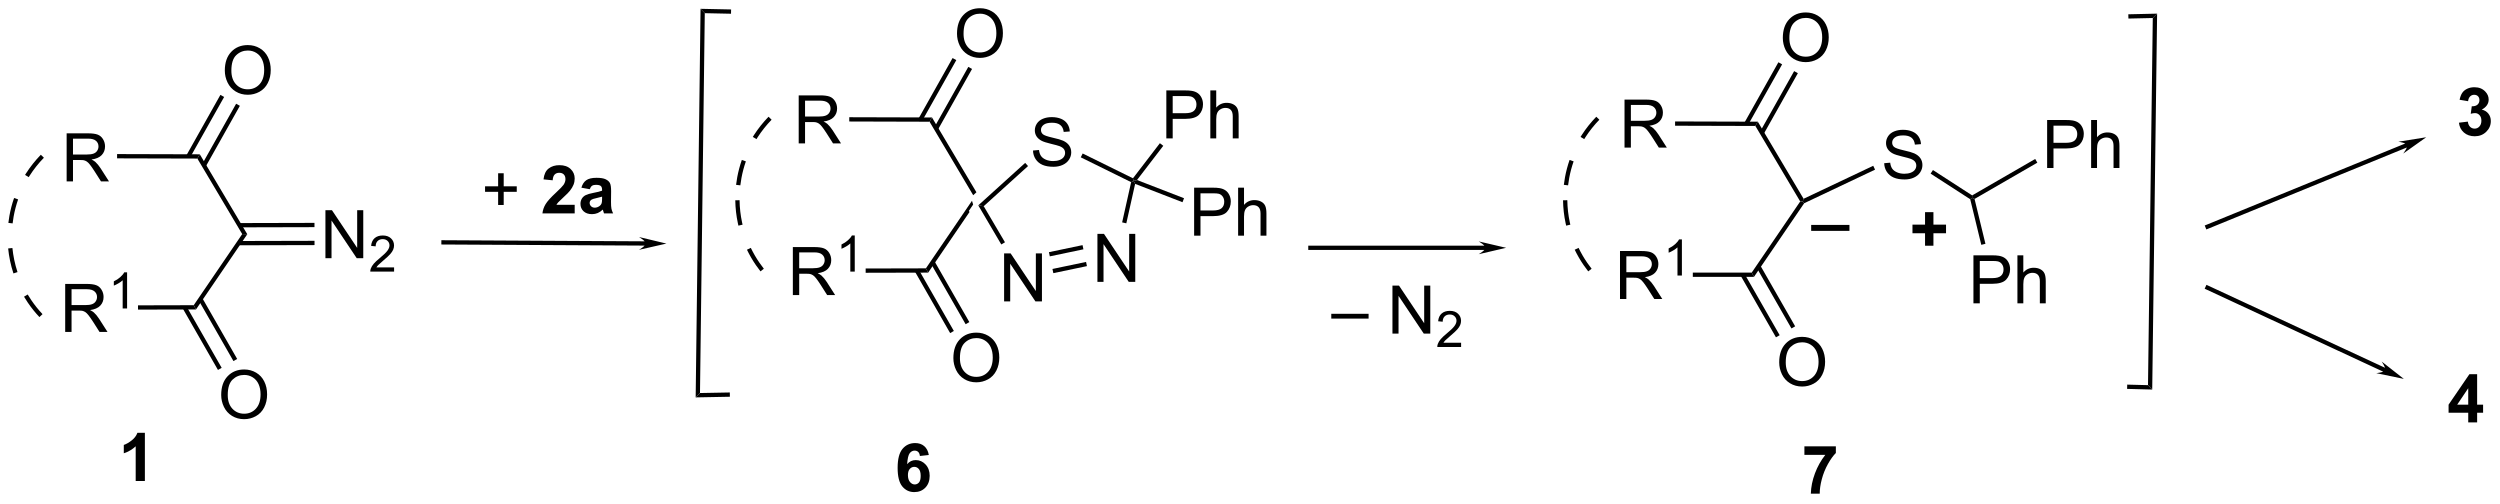 <?xml version="1.0" encoding="UTF-8"?>
<!DOCTYPE svg PUBLIC '-//W3C//DTD SVG 1.0//EN'
          'http://www.w3.org/TR/2001/REC-SVG-20010904/DTD/svg10.dtd'>
<svg stroke-dasharray="none" shape-rendering="auto" xmlns="http://www.w3.org/2000/svg" font-family="'Dialog'" text-rendering="auto" width="818" fill-opacity="1" color-interpolation="auto" color-rendering="auto" preserveAspectRatio="xMidYMid meet" font-size="12px" viewBox="0 0 818 165" fill="black" xmlns:xlink="http://www.w3.org/1999/xlink" stroke="black" image-rendering="auto" stroke-miterlimit="10" stroke-linecap="square" stroke-linejoin="miter" font-style="normal" stroke-width="1" height="165" stroke-dashoffset="0" font-weight="normal" stroke-opacity="1"
><!--Generated by the Batik Graphics2D SVG Generator--><defs id="genericDefs"
  /><g
  ><defs id="defs1"
    ><clipPath clipPathUnits="userSpaceOnUse" id="clipPath1"
      ><path d="M0.914 1.598 L307.531 1.598 L307.531 63.163 L0.914 63.163 L0.914 1.598 Z"
      /></clipPath
      ><clipPath clipPathUnits="userSpaceOnUse" id="clipPath2"
      ><path d="M24.638 343.035 L24.638 402.887 L322.729 402.887 L322.729 343.035 Z"
      /></clipPath
    ></defs
    ><g transform="scale(2.667,2.667) translate(-0.914,-1.598) matrix(1.029,0,0,1.029,-24.428,-351.247)"
    ><path d="M32.573 364.525 L32.573 358.798 L35.112 358.798 Q35.877 358.798 36.276 358.952 Q36.674 359.105 36.911 359.496 Q37.151 359.887 37.151 360.361 Q37.151 360.97 36.755 361.389 Q36.362 361.806 35.536 361.918 Q35.838 362.064 35.995 362.204 Q36.325 362.509 36.622 362.965 L37.62 364.525 L36.666 364.525 L35.908 363.332 Q35.575 362.816 35.359 362.543 Q35.145 362.269 34.976 362.16 Q34.807 362.051 34.63 362.009 Q34.502 361.98 34.208 361.98 L33.33 361.98 L33.33 364.525 L32.573 364.525 ZM33.33 361.324 L34.958 361.324 Q35.479 361.324 35.77 361.217 Q36.065 361.111 36.216 360.874 Q36.37 360.637 36.37 360.361 Q36.37 359.954 36.073 359.694 Q35.778 359.431 35.143 359.431 L33.33 359.431 L33.33 361.324 Z" stroke="none" clip-path="url(#clipPath2)"
    /></g
    ><g transform="matrix(2.743,0,0,2.743,-67.582,-940.921)"
    ><path d="M32.415 382.62 L32.415 376.894 L34.954 376.894 Q35.72 376.894 36.118 377.048 Q36.517 377.201 36.753 377.592 Q36.993 377.982 36.993 378.456 Q36.993 379.066 36.597 379.485 Q36.204 379.902 35.378 380.014 Q35.681 380.159 35.837 380.3 Q36.167 380.605 36.464 381.06 L37.462 382.62 L36.509 382.62 L35.751 381.428 Q35.417 380.912 35.201 380.639 Q34.988 380.365 34.819 380.256 Q34.649 380.146 34.472 380.105 Q34.345 380.076 34.05 380.076 L33.173 380.076 L33.173 382.62 L32.415 382.62 ZM33.173 379.42 L34.8 379.42 Q35.321 379.42 35.613 379.313 Q35.907 379.206 36.058 378.969 Q36.212 378.732 36.212 378.456 Q36.212 378.05 35.915 377.79 Q35.621 377.527 34.985 377.527 L33.173 377.527 L33.173 379.42 Z" stroke="none" clip-path="url(#clipPath2)"
    /></g
    ><g transform="matrix(2.743,0,0,2.743,-67.582,-940.921)"
    ><path d="M39.798 379.82 L39.271 379.82 L39.271 376.459 Q39.08 376.641 38.771 376.822 Q38.462 377.004 38.216 377.096 L38.216 376.586 Q38.658 376.377 38.988 376.082 Q39.32 375.785 39.459 375.508 L39.798 375.508 L39.798 379.82 Z" stroke="none" clip-path="url(#clipPath2)"
    /></g
    ><g transform="matrix(2.743,0,0,2.743,-67.582,-940.921)"
    ><path d="M51.456 351.442 Q51.456 350.015 52.222 349.21 Q52.987 348.403 54.198 348.403 Q54.99 348.403 55.625 348.783 Q56.263 349.16 56.597 349.837 Q56.933 350.515 56.933 351.374 Q56.933 352.246 56.581 352.934 Q56.23 353.621 55.584 353.976 Q54.94 354.33 54.193 354.33 Q53.386 354.33 52.748 353.939 Q52.112 353.546 51.784 352.871 Q51.456 352.194 51.456 351.442 ZM52.237 351.452 Q52.237 352.488 52.792 353.085 Q53.349 353.679 54.19 353.679 Q55.045 353.679 55.597 353.077 Q56.151 352.476 56.151 351.371 Q56.151 350.671 55.914 350.15 Q55.677 349.629 55.222 349.343 Q54.769 349.054 54.201 349.054 Q53.396 349.054 52.815 349.608 Q52.237 350.16 52.237 351.452 Z" stroke="none" clip-path="url(#clipPath2)"
    /></g
    ><g transform="matrix(2.743,0,0,2.743,-67.582,-940.921)"
    ><path d="M51.024 390.139 Q51.024 388.712 51.789 387.907 Q52.555 387.1 53.766 387.1 Q54.557 387.1 55.193 387.48 Q55.831 387.858 56.164 388.535 Q56.5 389.212 56.5 390.071 Q56.5 390.943 56.149 391.631 Q55.797 392.318 55.151 392.673 Q54.508 393.027 53.761 393.027 Q52.953 393.027 52.315 392.636 Q51.68 392.243 51.352 391.568 Q51.024 390.891 51.024 390.139 ZM51.805 390.149 Q51.805 391.186 52.36 391.782 Q52.917 392.376 53.758 392.376 Q54.612 392.376 55.164 391.774 Q55.719 391.173 55.719 390.068 Q55.719 389.368 55.482 388.847 Q55.245 388.326 54.789 388.04 Q54.336 387.751 53.768 387.751 Q52.964 387.751 52.383 388.305 Q51.805 388.858 51.805 390.149 Z" stroke="none" clip-path="url(#clipPath2)"
    /></g
    ><g transform="matrix(2.743,0,0,2.743,-67.582,-940.921)"
    ><path d="M63.457 373.829 L63.457 368.102 L64.236 368.102 L67.244 372.597 L67.244 368.102 L67.97 368.102 L67.97 373.829 L67.192 373.829 L64.184 369.329 L64.184 373.829 L63.457 373.829 Z" stroke="none" clip-path="url(#clipPath2)"
    /></g
    ><g transform="matrix(2.743,0,0,2.743,-67.582,-940.921)"
    ><path d="M71.647 374.921 L71.647 375.428 L68.807 375.428 Q68.801 375.237 68.869 375.061 Q68.977 374.772 69.215 374.491 Q69.455 374.21 69.906 373.841 Q70.606 373.266 70.852 372.93 Q71.098 372.594 71.098 372.296 Q71.098 371.983 70.873 371.768 Q70.651 371.551 70.289 371.551 Q69.908 371.551 69.68 371.78 Q69.451 372.009 69.449 372.413 L68.906 372.358 Q68.963 371.751 69.326 371.434 Q69.69 371.116 70.301 371.116 Q70.92 371.116 71.279 371.46 Q71.641 371.801 71.641 372.307 Q71.641 372.565 71.535 372.815 Q71.43 373.063 71.184 373.339 Q70.94 373.614 70.371 374.094 Q69.897 374.493 69.762 374.635 Q69.627 374.778 69.539 374.921 L71.647 374.921 Z" stroke="none" clip-path="url(#clipPath2)"
    /></g
    ><g transform="matrix(2.743,0,0,2.743,-67.582,-940.921)"
    ><path d="M84.058 367.478 L84.058 365.908 L82.498 365.908 L82.498 365.251 L84.058 365.251 L84.058 363.694 L84.722 363.694 L84.722 365.251 L86.279 365.251 L86.279 365.908 L84.722 365.908 L84.722 367.478 L84.058 367.478 Z" stroke="none" clip-path="url(#clipPath2)"
    /></g
    ><g transform="matrix(2.743,0,0,2.743,-67.582,-940.921)"
    ><path d="M41.92 400.402 L40.824 400.402 L40.824 396.264 Q40.222 396.826 39.405 397.097 L39.405 396.1 Q39.834 395.959 40.337 395.568 Q40.842 395.175 41.03 394.652 L41.92 394.652 L41.92 400.402 Z" stroke="none" clip-path="url(#clipPath2)"
    /></g
    ><g transform="matrix(2.743,0,0,2.743,-67.582,-940.921)"
    ><path d="M119.911 360.129 L119.911 354.402 L122.451 354.402 Q123.216 354.402 123.615 354.556 Q124.013 354.71 124.25 355.1 Q124.49 355.491 124.49 355.965 Q124.49 356.574 124.094 356.993 Q123.701 357.41 122.875 357.522 Q123.177 357.668 123.333 357.809 Q123.664 358.113 123.961 358.569 L124.958 360.129 L124.005 360.129 L123.247 358.936 Q122.914 358.421 122.698 358.147 Q122.484 357.874 122.315 357.764 Q122.146 357.655 121.969 357.613 Q121.841 357.585 121.547 357.585 L120.669 357.585 L120.669 360.129 L119.911 360.129 ZM120.669 356.928 L122.297 356.928 Q122.818 356.928 123.109 356.822 Q123.404 356.715 123.555 356.478 Q123.708 356.241 123.708 355.965 Q123.708 355.559 123.411 355.298 Q123.117 355.035 122.482 355.035 L120.669 355.035 L120.669 356.928 Z" stroke="none" clip-path="url(#clipPath2)"
    /></g
    ><g transform="matrix(2.743,0,0,2.743,-67.582,-940.921)"
    ><path d="M119.213 378.225 L119.213 372.498 L121.752 372.498 Q122.518 372.498 122.916 372.652 Q123.315 372.805 123.552 373.196 Q123.791 373.587 123.791 374.061 Q123.791 374.67 123.395 375.089 Q123.002 375.506 122.177 375.618 Q122.479 375.764 122.635 375.904 Q122.966 376.209 123.263 376.665 L124.26 378.225 L123.307 378.225 L122.549 377.032 Q122.216 376.516 122 376.243 Q121.786 375.969 121.617 375.86 Q121.448 375.751 121.27 375.709 Q121.143 375.68 120.849 375.68 L119.971 375.68 L119.971 378.225 L119.213 378.225 ZM119.971 375.024 L121.599 375.024 Q122.12 375.024 122.411 374.917 Q122.705 374.811 122.856 374.574 Q123.01 374.337 123.01 374.061 Q123.01 373.654 122.713 373.394 Q122.419 373.131 121.784 373.131 L119.971 373.131 L119.971 375.024 Z" stroke="none" clip-path="url(#clipPath2)"
    /></g
    ><g transform="matrix(2.743,0,0,2.743,-67.582,-940.921)"
    ><path d="M126.597 375.425 L126.069 375.425 L126.069 372.063 Q125.878 372.245 125.569 372.427 Q125.261 372.608 125.015 372.7 L125.015 372.19 Q125.456 371.981 125.786 371.686 Q126.118 371.39 126.257 371.112 L126.597 371.112 L126.597 375.425 Z" stroke="none" clip-path="url(#clipPath2)"
    /></g
    ><g transform="matrix(2.743,0,0,2.743,-67.582,-940.921)"
    ><path d="M138.795 347.046 Q138.795 345.619 139.56 344.814 Q140.326 344.007 141.537 344.007 Q142.329 344.007 142.964 344.387 Q143.602 344.765 143.935 345.442 Q144.271 346.119 144.271 346.978 Q144.271 347.851 143.92 348.538 Q143.568 349.226 142.922 349.58 Q142.279 349.934 141.532 349.934 Q140.725 349.934 140.087 349.543 Q139.451 349.15 139.123 348.476 Q138.795 347.798 138.795 347.046 ZM139.576 347.056 Q139.576 348.093 140.131 348.689 Q140.688 349.283 141.529 349.283 Q142.383 349.283 142.935 348.681 Q143.49 348.08 143.49 346.976 Q143.49 346.275 143.253 345.754 Q143.016 345.233 142.56 344.947 Q142.107 344.658 141.54 344.658 Q140.735 344.658 140.154 345.212 Q139.576 345.765 139.576 347.056 Z" stroke="none" clip-path="url(#clipPath2)"
    /></g
    ><g transform="matrix(2.743,0,0,2.743,-67.582,-940.921)"
    ><path d="M138.362 385.743 Q138.362 384.316 139.128 383.511 Q139.894 382.704 141.105 382.704 Q141.896 382.704 142.532 383.084 Q143.17 383.462 143.503 384.139 Q143.839 384.816 143.839 385.675 Q143.839 386.548 143.487 387.235 Q143.136 387.923 142.49 388.277 Q141.847 388.631 141.099 388.631 Q140.292 388.631 139.654 388.24 Q139.019 387.847 138.69 387.173 Q138.362 386.495 138.362 385.743 ZM139.144 385.753 Q139.144 386.79 139.698 387.386 Q140.256 387.98 141.097 387.98 Q141.951 387.98 142.503 387.378 Q143.058 386.777 143.058 385.673 Q143.058 384.972 142.821 384.451 Q142.584 383.93 142.128 383.644 Q141.675 383.355 141.107 383.355 Q140.303 383.355 139.722 383.91 Q139.144 384.462 139.144 385.753 Z" stroke="none" clip-path="url(#clipPath2)"
    /></g
    ><g transform="matrix(2.743,0,0,2.743,-67.582,-940.921)"
    ><path d="M147.86 360.981 L148.576 360.918 Q148.626 361.348 148.811 361.624 Q148.998 361.9 149.389 362.07 Q149.779 362.239 150.266 362.239 Q150.701 362.239 151.032 362.111 Q151.365 361.981 151.527 361.757 Q151.688 361.533 151.688 361.267 Q151.688 360.997 151.532 360.796 Q151.376 360.596 151.016 360.457 Q150.787 360.369 149.998 360.179 Q149.209 359.989 148.891 359.822 Q148.483 359.606 148.279 359.288 Q148.079 358.971 148.079 358.575 Q148.079 358.142 148.324 357.765 Q148.571 357.387 149.042 357.192 Q149.516 356.997 150.095 356.997 Q150.733 356.997 151.217 357.202 Q151.704 357.408 151.964 357.807 Q152.227 358.205 152.248 358.707 L151.522 358.762 Q151.462 358.221 151.123 357.945 Q150.787 357.666 150.126 357.666 Q149.438 357.666 149.123 357.918 Q148.811 358.168 148.811 358.525 Q148.811 358.832 149.032 359.033 Q149.251 359.231 150.175 359.442 Q151.1 359.65 151.444 359.807 Q151.944 360.036 152.18 360.39 Q152.42 360.744 152.42 361.205 Q152.42 361.661 152.157 362.067 Q151.897 362.471 151.404 362.697 Q150.915 362.921 150.303 362.921 Q149.524 362.921 148.998 362.695 Q148.475 362.465 148.175 362.012 Q147.876 361.557 147.86 360.981 Z" stroke="none" clip-path="url(#clipPath2)"
    /></g
    ><g transform="matrix(2.743,0,0,2.743,-67.582,-940.921)"
    ><path d="M144.413 378.979 L144.413 373.253 L145.192 373.253 L148.2 377.748 L148.2 373.253 L148.927 373.253 L148.927 378.979 L148.148 378.979 L145.14 374.479 L145.14 378.979 L144.413 378.979 Z" stroke="none" clip-path="url(#clipPath2)"
    /></g
    ><g transform="matrix(2.743,0,0,2.743,-67.582,-940.921)"
    ><path d="M155.545 376.647 L155.545 370.921 L156.324 370.921 L159.331 375.416 L159.331 370.921 L160.058 370.921 L160.058 376.647 L159.279 376.647 L156.272 372.147 L156.272 376.647 L155.545 376.647 Z" stroke="none" clip-path="url(#clipPath2)"
    /></g
    ><g transform="matrix(2.743,0,0,2.743,-67.582,-940.921)"
    ><path d="M163.765 359.535 L163.765 353.809 L165.927 353.809 Q166.497 353.809 166.797 353.863 Q167.219 353.934 167.502 354.132 Q167.789 354.327 167.963 354.684 Q168.138 355.038 168.138 355.465 Q168.138 356.194 167.672 356.702 Q167.208 357.207 165.992 357.207 L164.523 357.207 L164.523 359.535 L163.765 359.535 ZM164.523 356.53 L166.005 356.53 Q166.739 356.53 167.047 356.257 Q167.357 355.983 167.357 355.488 Q167.357 355.129 167.174 354.874 Q166.992 354.616 166.695 354.535 Q166.505 354.483 165.989 354.483 L164.523 354.483 L164.523 356.53 ZM169.013 359.535 L169.013 353.809 L169.716 353.809 L169.716 355.863 Q170.208 355.293 170.958 355.293 Q171.419 355.293 171.758 355.475 Q172.099 355.655 172.245 355.975 Q172.39 356.296 172.39 356.905 L172.39 359.535 L171.687 359.535 L171.687 356.905 Q171.687 356.379 171.458 356.139 Q171.232 355.897 170.812 355.897 Q170.5 355.897 170.224 356.061 Q169.95 356.223 169.833 356.502 Q169.716 356.777 169.716 357.264 L169.716 359.535 L169.013 359.535 Z" stroke="none" clip-path="url(#clipPath2)"
    /></g
    ><g transform="matrix(2.743,0,0,2.743,-67.582,-940.921)"
    ><path d="M167.08 371.137 L167.08 365.411 L169.242 365.411 Q169.812 365.411 170.111 365.465 Q170.533 365.536 170.817 365.734 Q171.104 365.929 171.278 366.286 Q171.453 366.64 171.453 367.067 Q171.453 367.796 170.986 368.304 Q170.523 368.809 169.307 368.809 L167.838 368.809 L167.838 371.137 L167.08 371.137 ZM167.838 368.132 L169.32 368.132 Q170.054 368.132 170.361 367.859 Q170.671 367.585 170.671 367.09 Q170.671 366.731 170.489 366.476 Q170.307 366.218 170.01 366.137 Q169.82 366.085 169.304 366.085 L167.838 366.085 L167.838 368.132 ZM172.328 371.137 L172.328 365.411 L173.031 365.411 L173.031 367.465 Q173.523 366.895 174.273 366.895 Q174.734 366.895 175.072 367.077 Q175.413 367.257 175.559 367.577 Q175.705 367.898 175.705 368.507 L175.705 371.137 L175.002 371.137 L175.002 368.507 Q175.002 367.981 174.773 367.741 Q174.546 367.499 174.127 367.499 Q173.815 367.499 173.538 367.663 Q173.265 367.825 173.148 368.103 Q173.031 368.379 173.031 368.866 L173.031 371.137 L172.328 371.137 Z" stroke="none" clip-path="url(#clipPath2)"
    /></g
    ><g transform="matrix(2.743,0,0,2.743,-67.582,-940.921)"
    ><path d="M218.42 360.633 L218.42 354.907 L220.959 354.907 Q221.724 354.907 222.123 355.06 Q222.521 355.214 222.758 355.605 Q222.998 355.995 222.998 356.469 Q222.998 357.079 222.602 357.498 Q222.209 357.915 221.383 358.027 Q221.685 358.173 221.842 358.313 Q222.172 358.618 222.469 359.074 L223.467 360.633 L222.513 360.633 L221.756 359.441 Q221.422 358.925 221.206 358.652 Q220.993 358.378 220.823 358.269 Q220.654 358.159 220.477 358.118 Q220.349 358.089 220.055 358.089 L219.178 358.089 L219.178 360.633 L218.42 360.633 ZM219.178 357.433 L220.805 357.433 Q221.326 357.433 221.618 357.326 Q221.912 357.219 222.063 356.982 Q222.217 356.745 222.217 356.469 Q222.217 356.063 221.92 355.803 Q221.625 355.54 220.99 355.54 L219.178 355.54 L219.178 357.433 Z" stroke="none" clip-path="url(#clipPath2)"
    /></g
    ><g transform="matrix(2.743,0,0,2.743,-67.582,-940.921)"
    ><path d="M217.88 378.695 L217.88 372.969 L220.419 372.969 Q221.185 372.969 221.583 373.122 Q221.982 373.276 222.219 373.667 Q222.458 374.057 222.458 374.531 Q222.458 375.141 222.062 375.56 Q221.669 375.977 220.844 376.089 Q221.146 376.234 221.302 376.375 Q221.633 376.68 221.93 377.135 L222.927 378.695 L221.974 378.695 L221.216 377.503 Q220.883 376.987 220.667 376.714 Q220.453 376.44 220.284 376.331 Q220.115 376.221 219.938 376.18 Q219.81 376.151 219.516 376.151 L218.638 376.151 L218.638 378.695 L217.88 378.695 ZM218.638 375.495 L220.266 375.495 Q220.786 375.495 221.078 375.388 Q221.372 375.281 221.523 375.044 Q221.677 374.807 221.677 374.531 Q221.677 374.125 221.38 373.865 Q221.086 373.602 220.451 373.602 L218.638 373.602 L218.638 375.495 Z" stroke="none" clip-path="url(#clipPath2)"
    /></g
    ><g transform="matrix(2.743,0,0,2.743,-67.582,-940.921)"
    ><path d="M225.264 375.895 L224.736 375.895 L224.736 372.534 Q224.545 372.716 224.236 372.897 Q223.928 373.079 223.682 373.171 L223.682 372.661 Q224.123 372.452 224.453 372.157 Q224.785 371.86 224.924 371.583 L225.264 371.583 L225.264 375.895 Z" stroke="none" clip-path="url(#clipPath2)"
    /></g
    ><g transform="matrix(2.743,0,0,2.743,-67.582,-940.921)"
    ><path d="M237.303 347.55 Q237.303 346.123 238.069 345.318 Q238.834 344.511 240.045 344.511 Q240.837 344.511 241.472 344.891 Q242.11 345.269 242.444 345.946 Q242.78 346.623 242.78 347.483 Q242.78 348.355 242.428 349.042 Q242.077 349.73 241.431 350.084 Q240.787 350.438 240.04 350.438 Q239.233 350.438 238.595 350.048 Q237.959 349.654 237.631 348.98 Q237.303 348.303 237.303 347.55 ZM238.084 347.561 Q238.084 348.597 238.639 349.193 Q239.196 349.787 240.037 349.787 Q240.892 349.787 241.444 349.186 Q241.998 348.584 241.998 347.48 Q241.998 346.779 241.762 346.259 Q241.524 345.738 241.069 345.451 Q240.616 345.162 240.048 345.162 Q239.243 345.162 238.662 345.717 Q238.084 346.269 238.084 347.561 Z" stroke="none" clip-path="url(#clipPath2)"
    /></g
    ><g transform="matrix(2.743,0,0,2.743,-67.582,-940.921)"
    ><path d="M236.871 386.247 Q236.871 384.82 237.636 384.016 Q238.402 383.208 239.613 383.208 Q240.405 383.208 241.04 383.589 Q241.678 383.966 242.011 384.643 Q242.347 385.32 242.347 386.18 Q242.347 387.052 241.996 387.74 Q241.644 388.427 240.998 388.781 Q240.355 389.135 239.608 389.135 Q238.8 389.135 238.162 388.745 Q237.527 388.351 237.199 387.677 Q236.871 387 236.871 386.247 ZM237.652 386.258 Q237.652 387.294 238.207 387.891 Q238.764 388.484 239.605 388.484 Q240.459 388.484 241.011 387.883 Q241.566 387.281 241.566 386.177 Q241.566 385.476 241.329 384.956 Q241.092 384.435 240.636 384.148 Q240.183 383.859 239.615 383.859 Q238.811 383.859 238.23 384.414 Q237.652 384.966 237.652 386.258 Z" stroke="none" clip-path="url(#clipPath2)"
    /></g
    ><g transform="matrix(2.743,0,0,2.743,-67.582,-940.921)"
    ><path d="M249.395 362.494 L250.111 362.432 Q250.161 362.861 250.346 363.137 Q250.533 363.413 250.924 363.583 Q251.314 363.752 251.801 363.752 Q252.236 363.752 252.567 363.625 Q252.9 363.494 253.062 363.27 Q253.223 363.046 253.223 362.781 Q253.223 362.51 253.067 362.309 Q252.911 362.109 252.551 361.971 Q252.322 361.882 251.533 361.692 Q250.744 361.502 250.426 361.335 Q250.018 361.119 249.814 360.801 Q249.614 360.484 249.614 360.088 Q249.614 359.656 249.859 359.278 Q250.106 358.901 250.577 358.705 Q251.051 358.51 251.63 358.51 Q252.268 358.51 252.752 358.716 Q253.239 358.921 253.499 359.32 Q253.762 359.718 253.783 360.221 L253.057 360.276 Q252.997 359.734 252.658 359.458 Q252.322 359.179 251.661 359.179 Q250.973 359.179 250.658 359.432 Q250.346 359.682 250.346 360.038 Q250.346 360.346 250.567 360.546 Q250.786 360.744 251.71 360.955 Q252.635 361.163 252.978 361.32 Q253.478 361.549 253.715 361.903 Q253.955 362.257 253.955 362.718 Q253.955 363.174 253.692 363.58 Q253.432 363.984 252.939 364.21 Q252.45 364.434 251.838 364.434 Q251.059 364.434 250.533 364.208 Q250.01 363.979 249.71 363.526 Q249.411 363.07 249.395 362.494 Z" stroke="none" clip-path="url(#clipPath2)"
    /></g
    ><g transform="matrix(2.743,0,0,2.743,-67.582,-940.921)"
    ><path d="M268.831 363.066 L268.831 357.34 L270.993 357.34 Q271.563 357.34 271.863 357.394 Q272.284 357.465 272.568 357.663 Q272.855 357.858 273.029 358.215 Q273.204 358.569 273.204 358.996 Q273.204 359.725 272.738 360.233 Q272.274 360.738 271.058 360.738 L269.589 360.738 L269.589 363.066 L268.831 363.066 ZM269.589 360.061 L271.071 360.061 Q271.805 360.061 272.113 359.788 Q272.423 359.514 272.423 359.019 Q272.423 358.66 272.24 358.405 Q272.058 358.147 271.761 358.066 Q271.571 358.014 271.055 358.014 L269.589 358.014 L269.589 360.061 ZM274.079 363.066 L274.079 357.34 L274.782 357.34 L274.782 359.394 Q275.274 358.824 276.024 358.824 Q276.485 358.824 276.824 359.006 Q277.165 359.186 277.31 359.506 Q277.456 359.827 277.456 360.436 L277.456 363.066 L276.753 363.066 L276.753 360.436 Q276.753 359.91 276.524 359.671 Q276.298 359.428 275.878 359.428 Q275.566 359.428 275.29 359.592 Q275.016 359.754 274.899 360.033 Q274.782 360.308 274.782 360.796 L274.782 363.066 L274.079 363.066 Z" stroke="none" clip-path="url(#clipPath2)"
    /></g
    ><g transform="matrix(2.743,0,0,2.743,-67.582,-940.921)"
    ><path d="M260.04 379.208 L260.04 373.481 L262.201 373.481 Q262.772 373.481 263.071 373.536 Q263.493 373.606 263.777 373.804 Q264.063 374 264.238 374.356 Q264.412 374.711 264.412 375.138 Q264.412 375.867 263.946 376.375 Q263.483 376.88 262.266 376.88 L260.798 376.88 L260.798 379.208 L260.04 379.208 ZM260.798 376.203 L262.279 376.203 Q263.014 376.203 263.321 375.929 Q263.631 375.656 263.631 375.161 Q263.631 374.802 263.449 374.547 Q263.266 374.289 262.969 374.208 Q262.779 374.156 262.264 374.156 L260.798 374.156 L260.798 376.203 ZM265.287 379.208 L265.287 373.481 L265.99 373.481 L265.99 375.536 Q266.483 374.966 267.233 374.966 Q267.693 374.966 268.032 375.148 Q268.373 375.328 268.519 375.648 Q268.665 375.969 268.665 376.578 L268.665 379.208 L267.962 379.208 L267.962 376.578 Q267.962 376.052 267.733 375.812 Q267.506 375.57 267.087 375.57 Q266.774 375.57 266.498 375.734 Q266.225 375.896 266.108 376.174 Q265.99 376.45 265.99 376.937 L265.99 379.208 L265.287 379.208 Z" stroke="none" clip-path="url(#clipPath2)"
    /></g
    ><g transform="matrix(2.743,0,0,2.743,-67.582,-940.921)"
    ><path d="M101.679 371.813 L77.543 371.682 L77.287 371.681 L77.284 372.191 L77.539 372.192 L101.676 372.323 L101.931 372.325 L101.934 371.815 L101.679 371.813 ZM104.132 372.082 L100.86 371.298 C100.86 371.298 101.679 371.781 101.678 372.068 C101.676 372.355 100.852 372.829 100.852 372.829 Z" stroke="none" clip-path="url(#clipPath2)"
    /></g
    ><g transform="matrix(2.743,0,0,2.743,-67.582,-940.921)"
    ><path d="M201.843 372.331 L180.95 372.331 L180.694 372.331 L180.694 372.841 L180.95 372.841 L201.843 372.841 L202.098 372.841 L202.098 372.331 L201.843 372.331 ZM204.298 372.586 L201.022 371.821 C201.022 371.821 201.843 372.299 201.843 372.586 C201.843 372.873 201.022 373.351 201.022 373.351 Z" stroke="none" clip-path="url(#clipPath2)"
    /></g
    ><g transform="matrix(2.743,0,0,2.743,-67.582,-940.921)"
    ><path d="M311.679 360.091 L287.865 369.828 L287.628 369.924 L287.822 370.396 L288.058 370.3 L311.872 360.563 L312.108 360.467 L311.915 359.995 L311.679 360.091 ZM314.047 359.399 L310.726 359.93 C310.726 359.93 311.667 360.062 311.776 360.327 C311.884 360.593 311.305 361.347 311.305 361.347 Z" stroke="none" clip-path="url(#clipPath2)"
    /></g
    ><g transform="matrix(2.743,0,0,2.743,-67.582,-940.921)"
    ><path d="M254.268 372.337 L254.268 370.85 L252.768 370.85 L252.768 369.821 L254.268 369.821 L254.268 368.334 L255.268 368.334 L255.268 369.821 L256.771 369.821 L256.771 370.85 L255.268 370.85 L255.268 372.337 L254.268 372.337 Z" stroke="none" clip-path="url(#clipPath2)"
    /></g
    ><g transform="matrix(2.743,0,0,2.743,-67.582,-940.921)"
    ><path d="M240.685 370.566 L240.685 369.855 L245.25 369.855 L245.25 370.566 L240.685 370.566 Z" stroke="none" clip-path="url(#clipPath2)"
    /></g
    ><g transform="matrix(2.743,0,0,2.743,-67.582,-940.921)"
    ><path d="M135.431 397.301 L134.369 397.418 Q134.329 397.09 134.165 396.934 Q134.001 396.778 133.738 396.778 Q133.392 396.778 133.15 397.09 Q132.91 397.403 132.848 398.392 Q133.259 397.908 133.869 397.908 Q134.556 397.908 135.046 398.432 Q135.535 398.955 135.535 399.783 Q135.535 400.661 135.019 401.195 Q134.504 401.726 133.697 401.726 Q132.829 401.726 132.269 401.051 Q131.712 400.377 131.712 398.84 Q131.712 397.267 132.293 396.572 Q132.876 395.877 133.806 395.877 Q134.457 395.877 134.884 396.241 Q135.314 396.606 135.431 397.301 ZM132.941 399.697 Q132.941 400.231 133.186 400.523 Q133.434 400.814 133.751 400.814 Q134.056 400.814 134.259 400.577 Q134.462 400.338 134.462 399.793 Q134.462 399.236 134.244 398.976 Q134.025 398.715 133.697 398.715 Q133.379 398.715 133.16 398.965 Q132.941 399.213 132.941 399.697 Z" stroke="none" clip-path="url(#clipPath2)"
    /></g
    ><g transform="matrix(2.743,0,0,2.743,-67.582,-940.921)"
    ><path d="M239.877 397.285 L239.877 396.267 L243.629 396.267 L243.629 397.063 Q243.166 397.519 242.684 398.376 Q242.205 399.23 241.952 400.194 Q241.7 401.157 241.705 401.915 L240.645 401.915 Q240.674 400.728 241.135 399.493 Q241.598 398.259 242.371 397.285 L239.877 397.285 Z" stroke="none" clip-path="url(#clipPath2)"
    /></g
    ><g transform="matrix(2.743,0,0,2.743,-67.582,-940.921)"
    ><path d="M93.19 367.458 L93.19 368.478 L89.343 368.478 Q89.406 367.9 89.718 367.382 Q90.031 366.864 90.953 366.01 Q91.695 365.317 91.862 365.072 Q92.088 364.731 92.088 364.4 Q92.088 364.033 91.89 363.835 Q91.695 363.637 91.346 363.637 Q91.002 363.637 90.799 363.846 Q90.596 364.051 90.565 364.533 L89.471 364.424 Q89.57 363.517 90.086 363.124 Q90.601 362.728 91.375 362.728 Q92.221 362.728 92.705 363.187 Q93.19 363.642 93.19 364.322 Q93.19 364.708 93.052 365.059 Q92.914 365.408 92.612 365.791 Q92.414 366.043 91.893 366.52 Q91.375 366.997 91.234 367.153 Q91.096 367.309 91.01 367.458 L93.19 367.458 ZM94.988 365.596 L93.991 365.416 Q94.16 364.814 94.569 364.525 Q94.98 364.236 95.787 364.236 Q96.522 364.236 96.881 364.411 Q97.241 364.583 97.386 364.851 Q97.535 365.119 97.535 365.833 L97.522 367.114 Q97.522 367.661 97.574 367.921 Q97.629 368.182 97.772 368.478 L96.686 368.478 Q96.644 368.369 96.582 368.153 Q96.553 368.057 96.543 368.025 Q96.261 368.299 95.941 368.437 Q95.621 368.572 95.256 368.572 Q94.616 368.572 94.246 368.226 Q93.879 367.877 93.879 367.346 Q93.879 366.994 94.045 366.718 Q94.215 366.442 94.517 366.296 Q94.819 366.15 95.389 366.041 Q96.16 365.895 96.457 365.77 L96.457 365.661 Q96.457 365.346 96.3 365.21 Q96.144 365.075 95.709 365.075 Q95.418 365.075 95.254 365.192 Q95.09 365.307 94.988 365.596 ZM96.457 366.486 Q96.246 366.557 95.787 366.656 Q95.332 366.752 95.191 366.846 Q94.975 366.997 94.975 367.231 Q94.975 367.463 95.147 367.632 Q95.319 367.799 95.584 367.799 Q95.881 367.799 96.152 367.603 Q96.35 367.455 96.412 367.239 Q96.457 367.098 96.457 366.705 L96.457 366.486 Z" stroke="none" clip-path="url(#clipPath2)"
    /></g
    ><g transform="matrix(2.743,0,0,2.743,-67.582,-940.921)"
    ><path d="M317.953 357.662 L319.015 357.534 Q319.065 357.94 319.286 358.156 Q319.51 358.37 319.828 358.37 Q320.166 358.37 320.398 358.112 Q320.632 357.854 320.632 357.417 Q320.632 357.003 320.408 356.76 Q320.187 356.518 319.867 356.518 Q319.656 356.518 319.361 356.599 L319.484 355.706 Q319.929 355.716 320.163 355.513 Q320.398 355.307 320.398 354.966 Q320.398 354.677 320.226 354.505 Q320.054 354.333 319.768 354.333 Q319.486 354.333 319.286 354.529 Q319.088 354.724 319.046 355.099 L318.033 354.927 Q318.14 354.409 318.351 354.099 Q318.565 353.787 318.945 353.61 Q319.328 353.432 319.799 353.432 Q320.609 353.432 321.096 353.948 Q321.5 354.37 321.5 354.901 Q321.5 355.654 320.674 356.104 Q321.166 356.208 321.46 356.576 Q321.757 356.943 321.757 357.464 Q321.757 358.216 321.205 358.75 Q320.656 359.281 319.835 359.281 Q319.057 359.281 318.544 358.833 Q318.033 358.385 317.953 357.662 Z" stroke="none" clip-path="url(#clipPath2)"
    /></g
    ><g transform="matrix(2.743,0,0,2.743,-67.582,-940.921)"
    ><path d="M309.263 386.958 L288.069 377.111 L287.837 377.003 L287.622 377.466 L287.853 377.573 L309.048 387.421 L309.279 387.528 L309.494 387.066 L309.263 386.958 ZM311.381 388.223 L308.733 386.149 C308.733 386.149 309.276 386.929 309.156 387.189 C309.035 387.449 308.088 387.537 308.088 387.537 Z" stroke="none" clip-path="url(#clipPath2)"
    /></g
    ><g transform="matrix(2.743,0,0,2.743,-67.582,-940.921)"
    ><path d="M319.062 393.412 L319.062 392.258 L316.718 392.258 L316.718 391.297 L319.202 387.662 L320.124 387.662 L320.124 391.295 L320.835 391.295 L320.835 392.258 L320.124 392.258 L320.124 393.412 L319.062 393.412 ZM319.062 391.295 L319.062 389.336 L317.747 391.295 L319.062 391.295 Z" stroke="none" clip-path="url(#clipPath2)"
    /></g
    ><g transform="matrix(2.743,0,0,2.743,-67.582,-940.921)"
    ><path d="M48.472 361.433 L48.181 361.942 L38.604 361.915 L38.605 361.405 Z" stroke="none" clip-path="url(#clipPath2)"
    /></g
    ><g transform="matrix(2.743,0,0,2.743,-67.582,-940.921)"
    ><path d="M48.181 361.942 L48.472 361.433 L54.135 370.968 L53.53 370.949 Z" stroke="none" clip-path="url(#clipPath2)"
    /></g
    ><g transform="matrix(2.743,0,0,2.743,-67.582,-940.921)"
    ><path d="M41.101 379.959 L41.1 379.449 L47.746 379.432 L48.016 379.941 Z" stroke="none" clip-path="url(#clipPath2)"
    /></g
    ><g transform="matrix(2.743,0,0,2.743,-67.582,-940.921)"
    ><path d="M48.016 379.941 L47.746 379.432 L53.53 370.949 L54.135 370.968 Z" stroke="none" clip-path="url(#clipPath2)"
    /></g
    ><g transform="matrix(2.743,0,0,2.743,-67.582,-940.921)"
    ><path d="M49.184 362.882 L53.25 355.65 L52.806 355.4 L48.739 362.632 ZM47.315 361.809 L51.373 354.594 L50.928 354.344 L46.871 361.559 Z" stroke="none" clip-path="url(#clipPath2)"
    /></g
    ><g transform="matrix(2.743,0,0,2.743,-67.582,-940.921)"
    ><path d="M53.102 372.285 L62.157 372.263 L62.155 371.752 L53.101 371.775 ZM53.199 370.145 L62.151 370.122 L62.15 369.612 L53.197 369.635 Z" stroke="none" clip-path="url(#clipPath2)"
    /></g
    ><g transform="matrix(2.743,0,0,2.743,-67.582,-940.921)"
    ><path d="M46.434 379.817 L50.637 387.155 L51.08 386.902 L46.877 379.563 ZM48.326 378.835 L52.485 386.097 L52.928 385.843 L48.769 378.582 Z" stroke="none" clip-path="url(#clipPath2)"
    /></g
    ><g transform="matrix(2.743,0,0,2.743,-67.582,-940.921)"
    ><path d="M135.811 357.037 L135.52 357.547 L125.942 357.519 L125.944 357.009 Z" stroke="none" clip-path="url(#clipPath2)"
    /></g
    ><g transform="matrix(2.743,0,0,2.743,-67.582,-940.921)"
    ><path d="M135.811 357.037 L135.52 357.547 L140.726 366.312 L141.112 365.963 L135.811 357.037 Z" stroke="none" clip-path="url(#clipPath2)"
    /></g
    ><g transform="matrix(2.743,0,0,2.743,-67.582,-940.921)"
    ><path d="M127.899 375.564 L127.898 375.054 L135.084 375.036 L135.355 375.546 Z" stroke="none" clip-path="url(#clipPath2)"
    /></g
    ><g transform="matrix(2.743,0,0,2.743,-67.582,-940.921)"
    ><path d="M140.582 366.974 L135.084 375.036 L135.355 375.546 L140.286 368.315 L140.286 368.315 L140.208 368.184 L140.719 367.43 L140.719 367.43 L140.582 366.974 Z" stroke="none" clip-path="url(#clipPath2)"
    /></g
    ><g transform="matrix(2.743,0,0,2.743,-67.582,-940.921)"
    ><path d="M136.523 358.486 L140.589 351.255 L140.144 351.004 L136.078 358.236 ZM134.654 357.414 L138.711 350.199 L138.267 349.949 L134.209 357.163 Z" stroke="none" clip-path="url(#clipPath2)"
    /></g
    ><g transform="matrix(2.743,0,0,2.743,-67.582,-940.921)"
    ><path d="M133.773 375.421 L137.976 382.76 L138.419 382.506 L134.216 375.167 ZM135.665 374.44 L139.824 381.701 L140.267 381.448 L136.108 374.186 Z" stroke="none" clip-path="url(#clipPath2)"
    /></g
    ><g transform="matrix(2.743,0,0,2.743,-67.582,-940.921)"
    ><path d="M146.926 362.457 L147.268 362.835 L141.982 367.621 L141.332 367.522 Z" stroke="none" clip-path="url(#clipPath2)"
    /></g
    ><g transform="matrix(2.743,0,0,2.743,-67.582,-940.921)"
    ><path d="M141.332 367.522 L141.982 367.621 L144.517 371.928 L144.077 372.187 Z" stroke="none" clip-path="url(#clipPath2)"
    /></g
    ><g transform="matrix(2.743,0,0,2.743,-67.582,-940.921)"
    ><path d="M150.285 375.61 L150.181 375.11 L154.189 374.27 L154.293 374.77 ZM149.865 373.606 L153.874 372.766 L153.769 372.267 L149.761 373.106 Z" stroke="none" clip-path="url(#clipPath2)"
    /></g
    ><g transform="matrix(2.743,0,0,2.743,-67.582,-940.921)"
    ><path d="M158.991 369.665 L158.493 369.553 L159.566 364.755 L159.859 364.615 L160.043 364.96 Z" stroke="none" clip-path="url(#clipPath2)"
    /></g
    ><g transform="matrix(2.743,0,0,2.743,-67.582,-940.921)"
    ><path d="M159.784 364.293 L159.859 364.615 L159.566 364.755 L153.558 361.793 L153.784 361.335 Z" stroke="none" clip-path="url(#clipPath2)"
    /></g
    ><g transform="matrix(2.743,0,0,2.743,-67.582,-940.921)"
    ><path d="M160.268 364.5 L159.859 364.615 L159.784 364.293 L162.995 360.108 L163.399 360.418 Z" stroke="none" clip-path="url(#clipPath2)"
    /></g
    ><g transform="matrix(2.743,0,0,2.743,-67.582,-940.921)"
    ><path d="M160.043 364.96 L159.859 364.615 L160.268 364.5 L165.876 366.672 L165.692 367.148 Z" stroke="none" clip-path="url(#clipPath2)"
    /></g
    ><g transform="matrix(2.743,0,0,2.743,-67.582,-940.921)"
    ><path d="M234.319 357.542 L234.028 358.051 L224.451 358.024 L224.452 357.513 Z" stroke="none" clip-path="url(#clipPath2)"
    /></g
    ><g transform="matrix(2.743,0,0,2.743,-67.582,-940.921)"
    ><path d="M234.028 358.051 L234.319 357.542 L239.78 366.737 L239.68 367.067 L239.377 367.058 Z" stroke="none" clip-path="url(#clipPath2)"
    /></g
    ><g transform="matrix(2.743,0,0,2.743,-67.582,-940.921)"
    ><path d="M226.566 376.05 L226.566 375.54 L233.593 375.54 L233.863 376.05 Z" stroke="none" clip-path="url(#clipPath2)"
    /></g
    ><g transform="matrix(2.743,0,0,2.743,-67.582,-940.921)"
    ><path d="M233.863 376.05 L233.593 375.54 L239.377 367.058 L239.68 367.067 L239.851 367.268 Z" stroke="none" clip-path="url(#clipPath2)"
    /></g
    ><g transform="matrix(2.743,0,0,2.743,-67.582,-940.921)"
    ><path d="M235.031 358.99 L239.097 351.759 L238.653 351.509 L234.586 358.74 ZM233.162 357.918 L237.22 350.703 L236.775 350.453 L232.718 357.668 Z" stroke="none" clip-path="url(#clipPath2)"
    /></g
    ><g transform="matrix(2.743,0,0,2.743,-67.582,-940.921)"
    ><path d="M232.279 375.922 L236.484 383.264 L236.927 383.01 L232.722 375.668 ZM234.173 374.944 L238.332 382.206 L238.775 381.952 L234.616 374.69 Z" stroke="none" clip-path="url(#clipPath2)"
    /></g
    ><g transform="matrix(2.743,0,0,2.743,-67.582,-940.921)"
    ><path d="M259.888 366.334 L259.88 366.633 L259.656 366.792 L254.933 363.739 L255.21 363.31 Z" stroke="none" clip-path="url(#clipPath2)"
    /></g
    ><g transform="matrix(2.743,0,0,2.743,-67.582,-940.921)"
    ><path d="M260.173 366.758 L259.88 366.633 L259.888 366.334 L267.408 361.988 L267.663 362.43 Z" stroke="none" clip-path="url(#clipPath2)"
    /></g
    ><g transform="matrix(2.743,0,0,2.743,-67.582,-940.921)"
    ><path d="M259.656 366.792 L259.88 366.633 L260.173 366.758 L261.472 372.11 L260.977 372.23 Z" stroke="none" clip-path="url(#clipPath2)"
    /></g
    ><g transform="matrix(2.743,0,0,2.743,-67.582,-940.921)"
    ><path d="M239.851 367.268 L239.68 367.067 L239.78 366.737 L248.087 362.801 L248.305 363.262 Z" stroke="none" clip-path="url(#clipPath2)"
    /></g
    ><g transform="matrix(2.743,0,0,2.743,-67.582,-940.921)"
    ><path d="M281.433 345.175 L281.95 344.653 L281.367 389.494 L280.863 388.97 Z" stroke="none" clip-path="url(#clipPath2)"
    /></g
    ><g transform="matrix(2.743,0,0,2.743,-67.582,-940.921)"
    ><path d="M281.95 344.653 L281.433 345.175 L278.527 345.241 L278.515 344.731 Z" stroke="none" clip-path="url(#clipPath2)"
    /></g
    ><g transform="matrix(2.743,0,0,2.743,-67.582,-940.921)"
    ><path d="M280.863 388.97 L281.367 389.494 L278.37 389.415 L278.384 388.905 Z" stroke="none" clip-path="url(#clipPath2)"
    /></g
    ><g transform="matrix(2.743,0,0,2.743,-67.582,-940.921)"
    ><path d="M108.204 344.077 L108.707 344.598 L108.137 389.909 L107.621 390.429 Z" stroke="none" clip-path="url(#clipPath2)"
    /></g
    ><g transform="matrix(2.743,0,0,2.743,-67.582,-940.921)"
    ><path d="M108.707 344.598 L108.204 344.077 L111.848 344.155 L111.837 344.665 Z" stroke="none" clip-path="url(#clipPath2)"
    /></g
    ><g transform="matrix(2.743,0,0,2.743,-67.582,-940.921)"
    ><path d="M107.621 390.429 L108.137 389.909 L111.693 389.842 L111.703 390.352 Z" stroke="none" clip-path="url(#clipPath2)"
    /></g
    ><g transform="matrix(2.743,0,0,2.743,-67.582,-940.921)"
    ><path d="M183.44 381.029 L183.44 380.461 L187.891 380.461 L187.891 381.029 L183.44 381.029 ZM190.737 382.818 L190.737 377.092 L191.516 377.092 L194.523 381.586 L194.523 377.092 L195.25 377.092 L195.25 382.818 L194.471 382.818 L191.463 378.318 L191.463 382.818 L190.737 382.818 Z" stroke="none" clip-path="url(#clipPath2)"
    /></g
    ><g transform="matrix(2.743,0,0,2.743,-67.582,-940.921)"
    ><path d="M198.926 383.91 L198.926 384.418 L196.086 384.418 Q196.081 384.227 196.149 384.051 Q196.256 383.762 196.495 383.481 Q196.735 383.2 197.186 382.83 Q197.885 382.256 198.131 381.92 Q198.377 381.584 198.377 381.285 Q198.377 380.973 198.153 380.758 Q197.93 380.541 197.569 380.541 Q197.188 380.541 196.959 380.77 Q196.731 380.998 196.729 381.403 L196.186 381.348 Q196.243 380.74 196.606 380.424 Q196.969 380.106 197.581 380.106 Q198.2 380.106 198.559 380.45 Q198.92 380.791 198.92 381.297 Q198.92 381.555 198.815 381.805 Q198.709 382.053 198.463 382.328 Q198.219 382.604 197.651 383.084 Q197.176 383.483 197.042 383.625 Q196.907 383.768 196.819 383.91 L198.926 383.91 Z" stroke="none" clip-path="url(#clipPath2)"
    /></g
    ><g transform="matrix(2.743,0,0,2.743,-67.582,-940.921)"
    ><path d="M26.317 366.644 C26.075 367.34 25.89 368.051 25.761 368.769 C25.711 369.05 25.669 369.332 25.636 369.615 L26.143 369.674 C26.174 369.402 26.215 369.13 26.263 368.86 C26.387 368.167 26.566 367.482 26.799 366.812 L26.317 366.644 ZM25.611 372.662 C25.66 373.152 25.735 373.638 25.835 374.122 C25.942 374.635 26.077 375.142 26.242 375.643 L26.726 375.483 C26.568 375.001 26.437 374.511 26.334 374.017 C26.238 373.553 26.166 373.082 26.118 372.611 L25.611 372.662 ZM27.504 378.416 C27.647 378.656 27.798 378.894 27.957 379.127 C28.366 379.728 28.826 380.304 29.338 380.848 L29.71 380.499 C29.216 379.974 28.772 379.419 28.378 378.84 C28.225 378.615 28.08 378.387 27.942 378.155 L27.504 378.416 ZM29.509 361.485 C28.834 362.178 28.246 362.923 27.744 363.707 C27.705 363.768 27.666 363.829 27.628 363.89 L28.062 364.159 C28.099 364.1 28.136 364.041 28.173 363.982 C28.657 363.227 29.224 362.509 29.874 361.841 L29.509 361.485 Z" stroke="none" clip-path="url(#clipPath2)"
    /></g
    ><g transform="matrix(2.743,0,0,2.743,-67.582,-940.921)"
    ><path d="M211.866 362.107 C211.632 362.777 211.45 363.465 211.32 364.166 C211.264 364.467 211.218 364.77 211.181 365.075 L211.688 365.135 C211.723 364.842 211.767 364.549 211.821 364.259 C211.946 363.584 212.123 362.921 212.348 362.275 L211.866 362.107 ZM215.053 356.951 C214.405 357.617 213.83 358.341 213.333 359.109 C213.28 359.191 213.228 359.273 213.177 359.356 L213.611 359.624 C213.66 359.544 213.71 359.466 213.761 359.387 C214.24 358.647 214.794 357.949 215.418 357.307 L215.053 356.951 ZM212.478 372.815 C212.787 373.454 213.144 374.07 213.547 374.657 C213.721 374.91 213.902 375.156 214.093 375.398 L214.494 375.082 C214.31 374.85 214.135 374.611 213.968 374.368 C213.579 373.803 213.235 373.209 212.938 372.594 L212.478 372.815 ZM211.086 366.916 C211.099 367.845 211.203 368.763 211.395 369.658 C211.416 369.753 211.437 369.849 211.459 369.943 L211.956 369.826 C211.934 369.735 211.914 369.644 211.894 369.552 C211.709 368.689 211.608 367.804 211.596 366.909 L211.086 366.916 Z" stroke="none" clip-path="url(#clipPath2)"
    /></g
    ><g transform="matrix(2.743,0,0,2.743,-67.582,-940.921)"
    ><path d="M113.127 362.107 C112.893 362.777 112.71 363.465 112.58 364.166 C112.524 364.467 112.478 364.77 112.442 365.075 L112.949 365.135 C112.984 364.842 113.028 364.549 113.082 364.259 C113.207 363.584 113.383 362.921 113.609 362.275 L113.127 362.107 ZM116.314 356.951 C115.666 357.617 115.091 358.341 114.593 359.109 C114.541 359.191 114.489 359.273 114.438 359.356 L114.872 359.624 C114.921 359.544 114.971 359.466 115.022 359.387 C115.501 358.647 116.055 357.949 116.679 357.307 L116.314 356.951 ZM113.739 372.815 C114.047 373.454 114.405 374.07 114.808 374.657 C114.981 374.91 115.163 375.156 115.354 375.398 L115.754 375.082 C115.571 374.85 115.396 374.611 115.229 374.368 C114.84 373.803 114.496 373.209 114.199 372.594 L113.739 372.815 ZM112.347 366.916 C112.359 367.845 112.464 368.763 112.656 369.658 C112.676 369.753 112.698 369.849 112.72 369.943 L113.217 369.826 C113.195 369.735 113.175 369.644 113.155 369.552 C112.97 368.689 112.869 367.804 112.857 366.909 L112.347 366.916 Z" stroke="none" clip-path="url(#clipPath2)"
    /></g
  ></g
></svg
>
